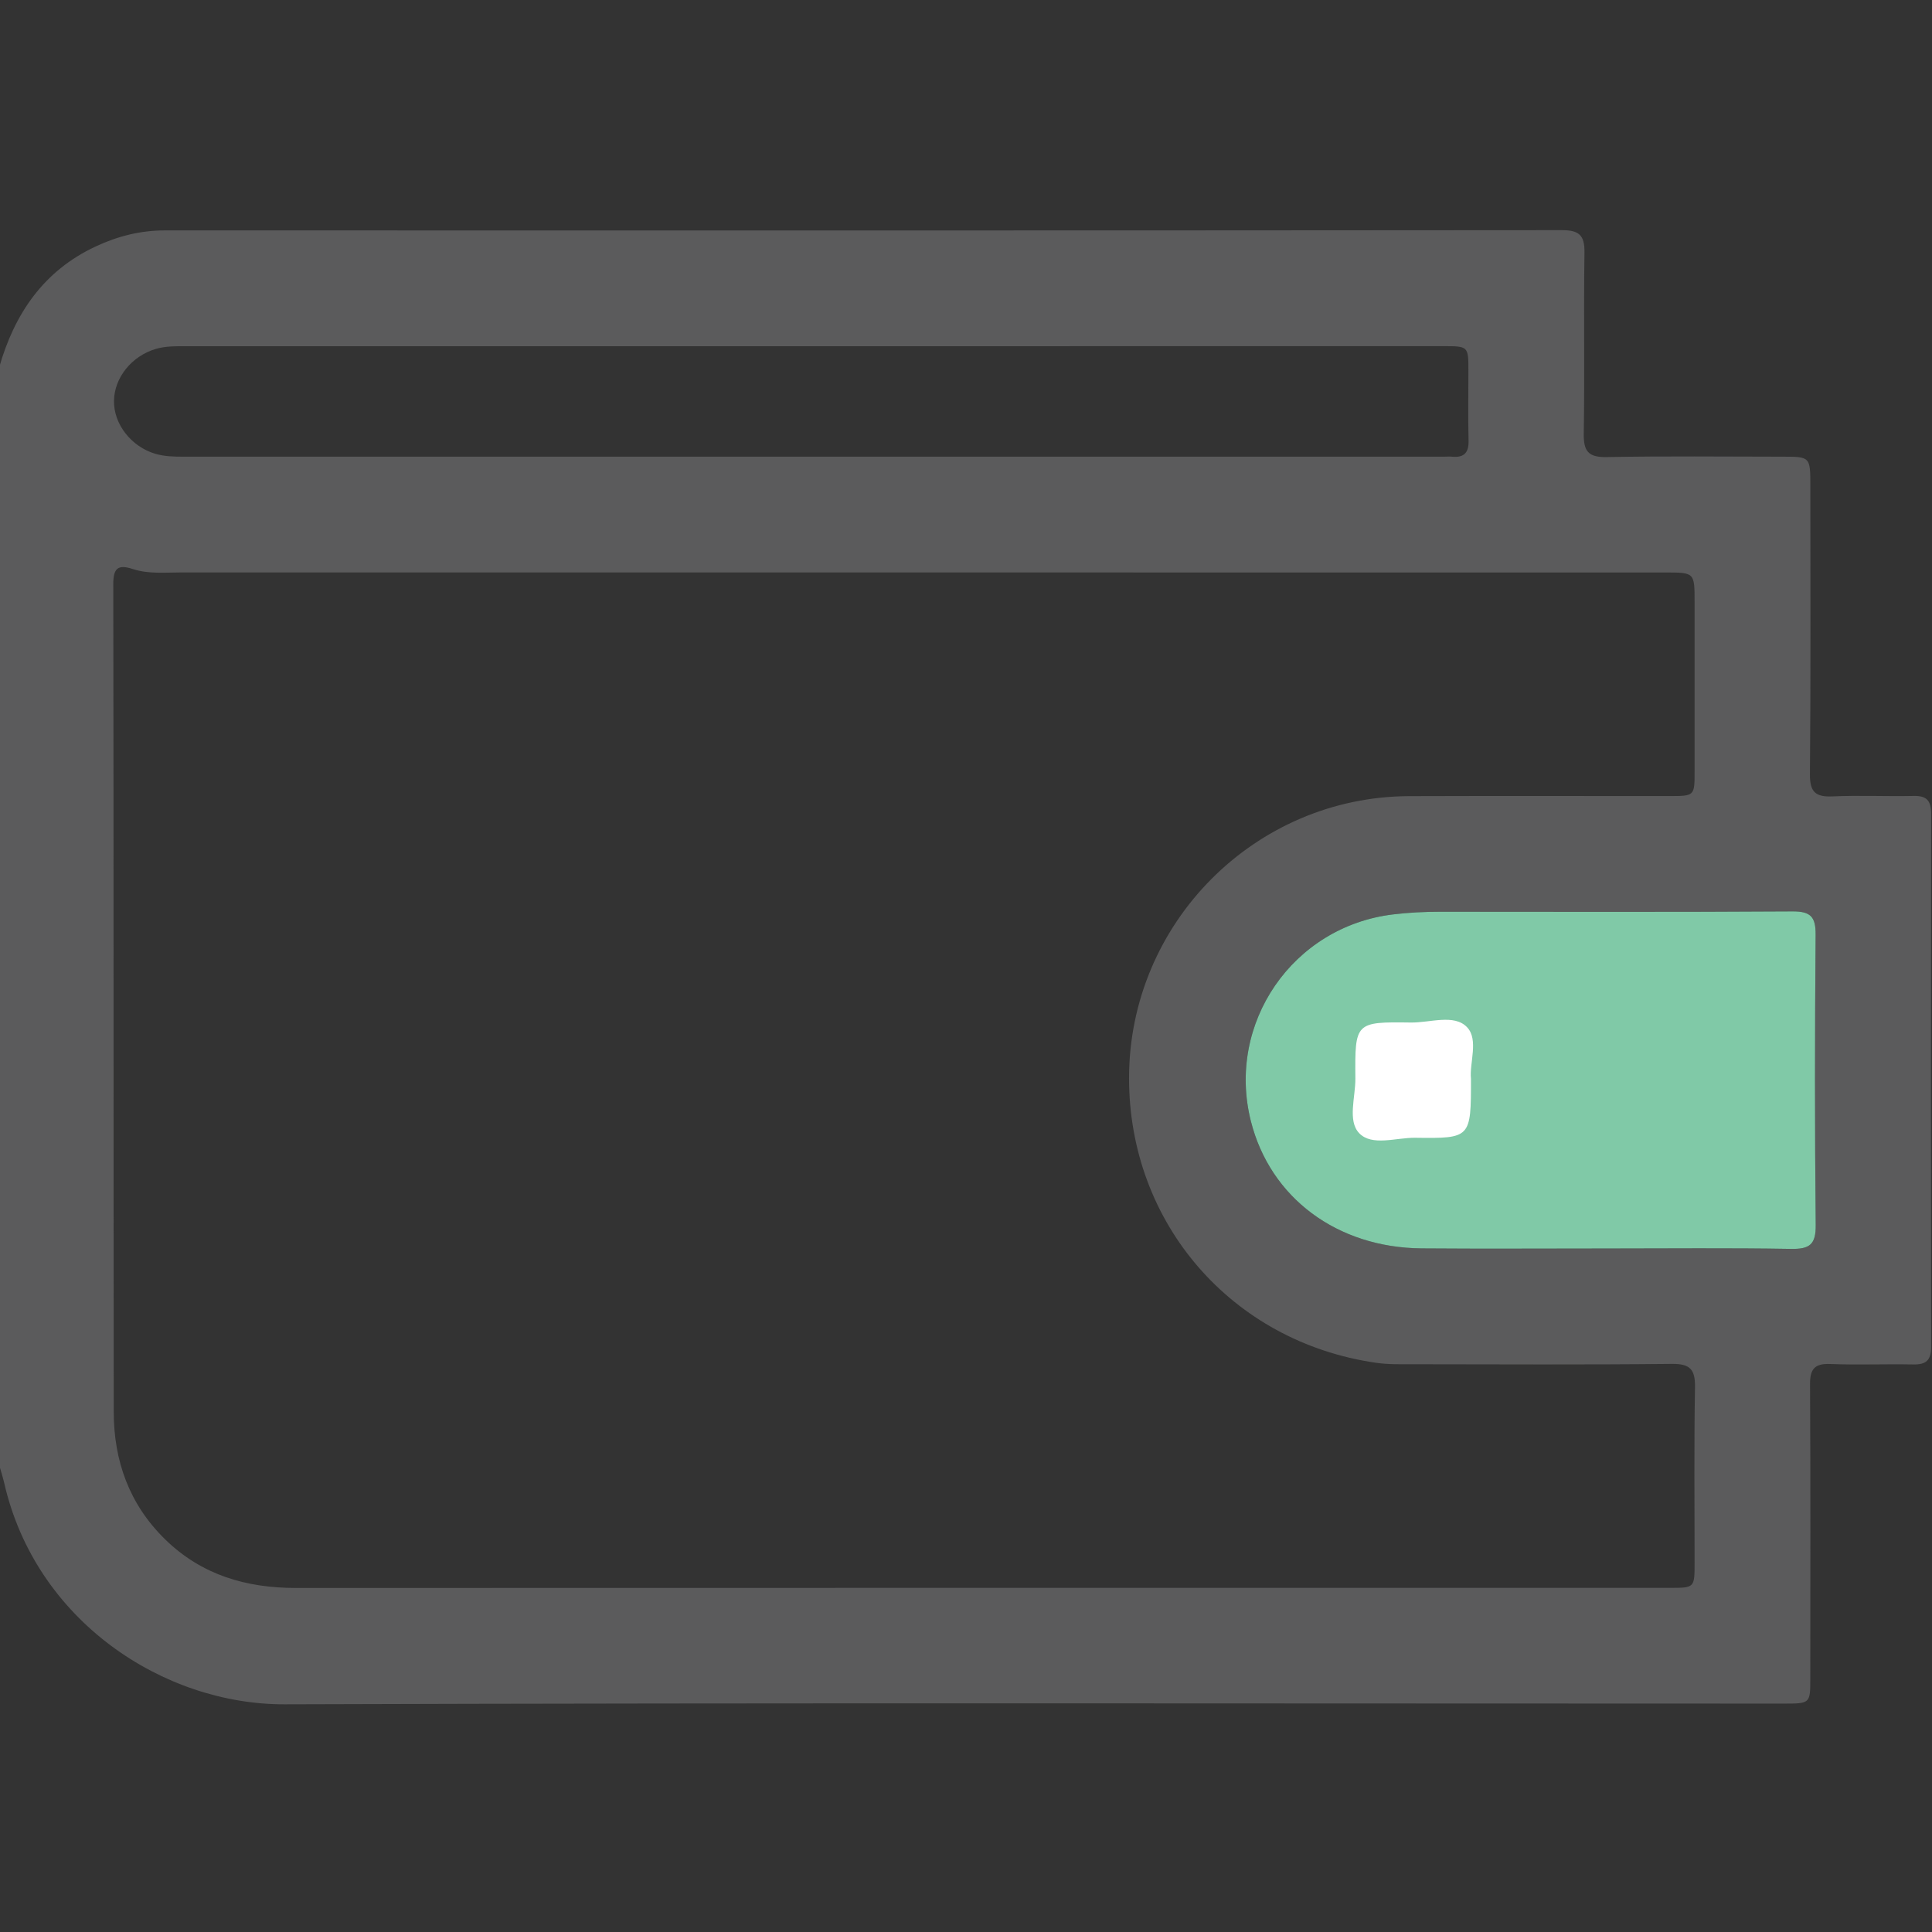 <svg width="512" height="512" viewBox="0 0 512 512" fill="none" xmlns="http://www.w3.org/2000/svg">
<rect x="0" y="0" width="512" height="512" fill="#333333" stroke="none"/>
<g clip-path="url(#clip0_1037_3076)">
<g clip-path="url(#clip1_1037_3076)">
<path d="M-0.229 97.396C3.843 83.139 11.532 71.765 25.375 65.304C31.182 62.594 37.216 61.059 43.69 61.059C167.092 61.086 290.479 61.099 413.881 60.992C418.366 60.992 419.968 62.234 419.901 66.893C419.661 82.872 419.968 98.864 419.714 114.843C419.634 119.529 420.849 121.224 425.802 121.131C441.287 120.837 456.772 121.011 472.257 121.024C479.746 121.024 479.759 121.038 479.759 128.767C479.759 154.251 479.88 179.721 479.653 205.205C479.613 209.931 481.161 211.252 485.66 211.052C492.802 210.732 499.984 211.092 507.139 210.932C510.636 210.852 511.771 212.227 511.758 215.631C511.691 262.754 511.691 309.891 511.758 357.014C511.758 360.538 510.383 361.659 507.019 361.593C499.69 361.446 492.361 361.766 485.046 361.473C480.841 361.312 479.653 362.834 479.679 366.919C479.826 392.897 479.759 418.875 479.746 444.852C479.746 451.46 479.719 451.474 472.631 451.474C340.246 451.474 207.86 451.22 75.475 451.661C43.33 451.767 9.449 429.594 1.106 392.964C0.732 391.348 0.212 389.773 -0.242 388.171C-0.229 291.242 -0.229 194.325 -0.229 97.396ZM259.723 420.797C320.676 420.797 381.615 420.797 442.568 420.797C449.069 420.797 449.083 420.784 449.083 414.162C449.083 398.677 448.923 383.192 449.19 367.707C449.27 362.981 447.988 361.392 443.076 361.446C420.262 361.686 397.448 361.566 374.634 361.539C371.31 361.539 367.932 361.633 364.662 361.152C326.376 355.639 299.13 324.121 299.21 285.582C299.29 244.586 332.556 211.132 373.459 210.985C396.433 210.905 419.421 210.972 442.395 210.959C449.069 210.959 449.083 210.945 449.083 204.484C449.096 189.493 449.083 174.515 449.083 159.524C449.083 151.714 449.083 151.714 441.233 151.714C310.183 151.714 179.119 151.714 48.069 151.701C43.757 151.701 39.365 152.168 35.174 150.793C31.262 149.512 30.007 150.566 30.021 154.838C30.141 227.939 30.061 301.04 30.141 374.154C30.154 387.143 34.252 398.65 43.757 407.942C53.409 417.38 65.236 420.824 78.372 420.824C138.818 420.797 199.277 420.797 259.723 420.797ZM425.681 330.862C441.994 330.862 458.307 330.689 474.62 330.969C479.533 331.049 481.241 329.875 481.188 324.642C480.921 299.011 480.948 273.367 481.161 247.736C481.201 242.957 479.853 241.502 475.007 241.529C443.876 241.729 412.746 241.635 381.615 241.622C377.45 241.622 373.325 241.822 369.174 242.33C342.582 245.52 324.934 271.164 331.502 297.155C336.628 317.393 354.276 330.636 376.729 330.836C393.042 330.969 409.368 330.862 425.681 330.862ZM215.109 91.749C159.816 91.749 104.537 91.749 49.244 91.749C46.587 91.749 43.944 91.696 41.328 92.457C34.96 94.312 30.274 100.039 30.208 106.273C30.141 112.454 34.813 118.368 41.127 120.25C43.57 120.971 46.04 121.024 48.536 121.024C159.95 121.024 271.35 121.024 382.763 121.024C383.431 121.024 384.098 120.957 384.766 121.024C387.956 121.345 389.278 120.01 389.184 116.726C389.024 110.572 389.144 104.404 389.144 98.237C389.131 91.749 389.131 91.736 382.483 91.736C326.683 91.749 270.896 91.749 215.109 91.749Z" fill="#5B5B5C"/>
<path d="M425.681 330.862C441.994 330.862 458.307 330.689 474.62 330.969C479.533 331.049 481.241 329.875 481.188 324.642C480.921 299.011 480.948 273.367 481.161 247.736C481.201 242.957 479.853 241.502 475.007 241.529C443.876 241.729 412.746 241.635 381.615 241.622C377.45 241.622 373.325 241.822 369.174 242.33C342.582 245.52 324.934 271.164 331.502 297.155C336.628 317.393 354.276 330.636 376.729 330.836C393.042 330.969 409.368 330.862 425.681 330.862Z" fill="#80C9A7"/>
<path d="M389.825 285.89C389.825 301.602 389.825 301.722 375.047 301.522C369.988 301.455 363.58 303.845 360.189 300.294C357.066 297.01 359.228 290.749 359.188 285.81C359.055 270.899 359.148 270.779 373.912 270.979C378.972 271.046 385.38 268.656 388.77 272.207C391.934 275.491 389.371 281.752 389.825 285.89Z" fill="white"/>
</g>
</g>
<defs>
<clipPath id="clip0_1037_3076">
<rect width="512" height="512" fill="white"/>
</clipPath>
<clipPath id="clip1_1037_3076">
<rect width="512" height="390.668" fill="white" transform="translate(-0.23 60.992)"/>
</clipPath>
</defs>
</svg>
